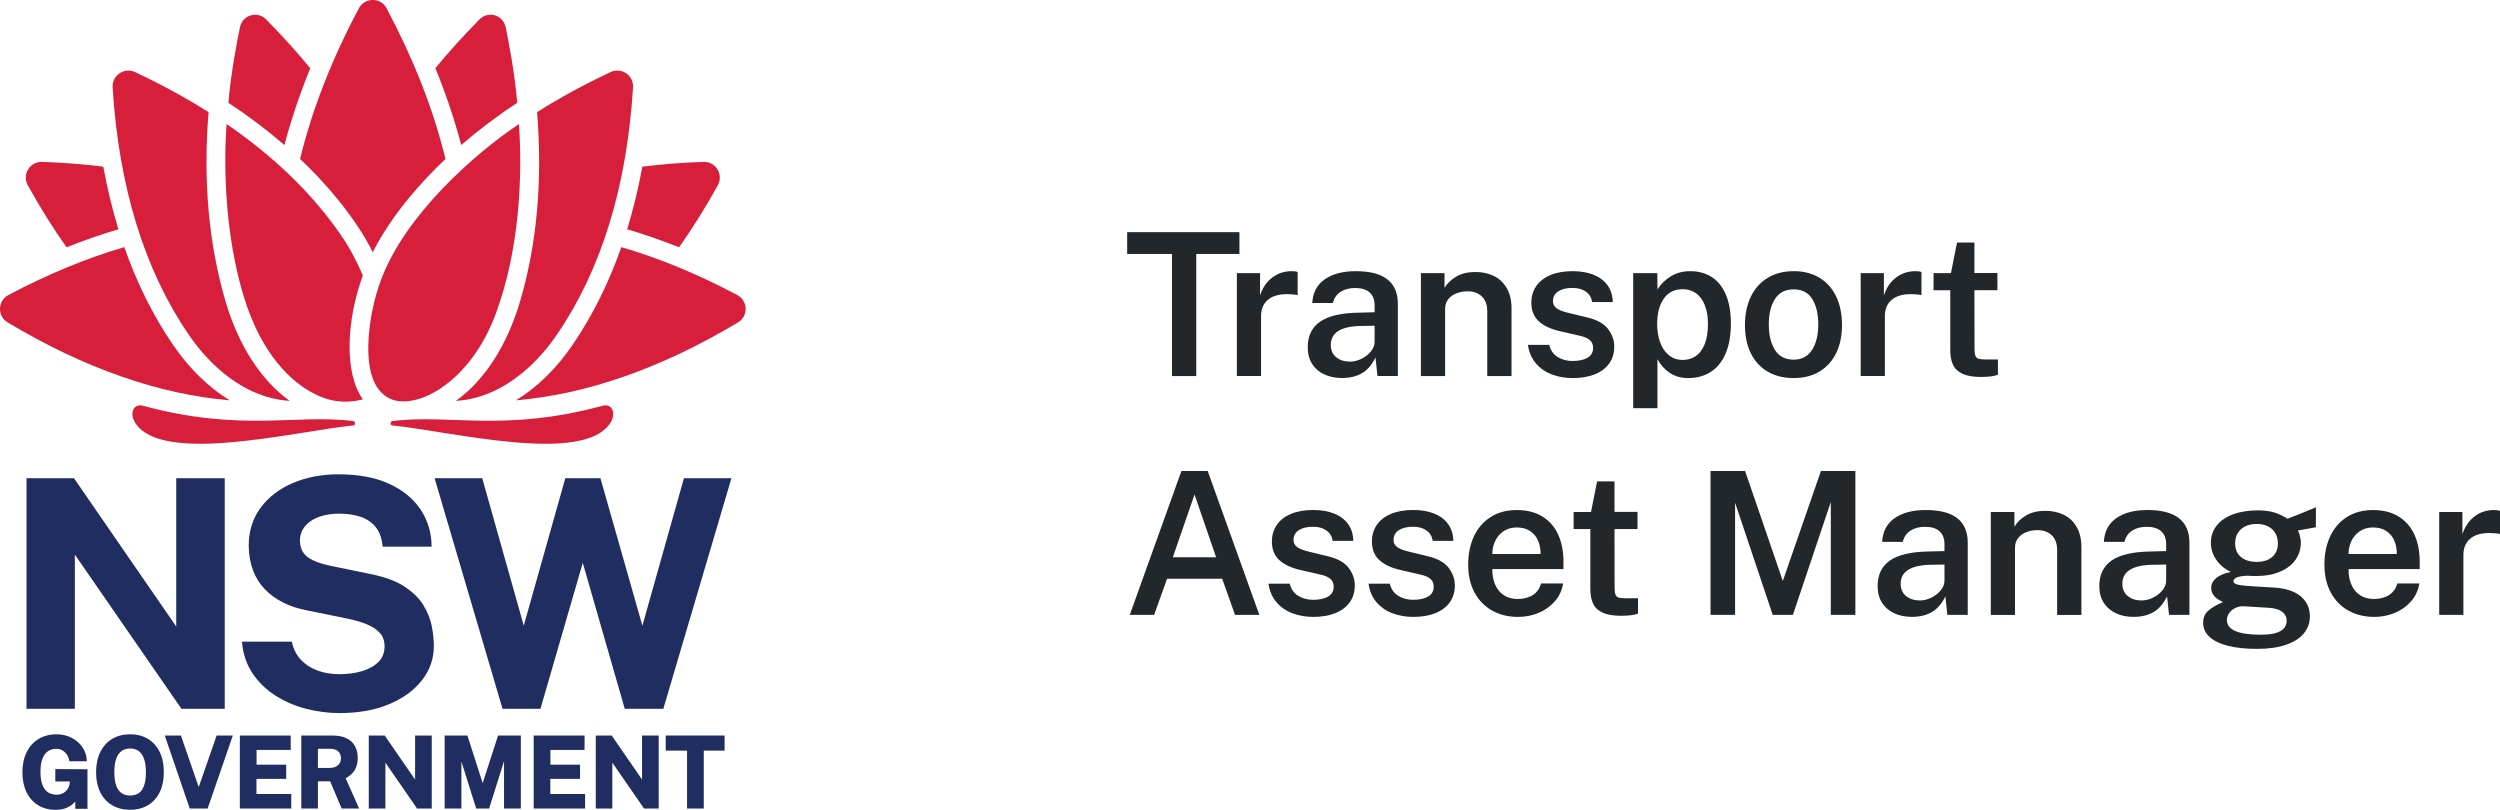 <?xml version="1.0" encoding="UTF-8"?>
<svg id="Layer_1" data-name="Layer 1" xmlns="http://www.w3.org/2000/svg" viewBox="0 0 729.53 236.3">
  <defs>
    <style>
      .cls-1 {
        fill: #202d61;
      }

      .cls-1, .cls-2, .cls-3 {
        stroke-width: 0px;
      }

      .cls-2 {
        fill: #22272b;
      }

      .cls-3 {
        fill: #d71e3b;
      }
    </style>
  </defs>
  <g>
    <path class="cls-2" d="m328.92,67.75h32.76v6.36h-12.6v35.63h-7.09v-35.63h-13.07v-6.36Z"/>
    <path class="cls-2" d="m360.93,79.71h6.77v6.5c.72-2.23,1.9-3.96,3.54-5.21,1.65-1.25,3.54-1.87,5.69-1.87.81,0,1.39.09,1.74.26v6.77c-.21-.08-.48-.14-.81-.19-.33-.05-.63-.07-.9-.07-.66-.04-1.12-.06-1.39-.06-2.44,0-4.31.56-5.62,1.68-1.31,1.12-1.96,2.71-1.96,4.76v17.45h-7.06v-30.03Z"/>
    <path class="cls-2" d="m386.45,109.26c-1.52-.71-2.71-1.73-3.56-3.08-.85-1.34-1.28-2.95-1.28-4.81,0-3.35,1.21-5.86,3.63-7.52,2.42-1.66,6.21-2.54,11.38-2.61l4.5-.12v-2.03c0-1.61-.47-2.85-1.42-3.73-.95-.88-2.37-1.32-4.27-1.32-1.61,0-3,.36-4.17,1.07-1.17.72-1.94,1.82-2.31,3.31h-6.01c.15-3.02,1.36-5.32,3.63-6.91s5.29-2.38,9.09-2.38c8.17,0,12.25,3.18,12.25,9.55v21.05h-5.95l-.58-5.4c-1.05,2.15-2.37,3.68-3.98,4.6-1.61.92-3.53,1.38-5.78,1.38-1.94,0-3.66-.35-5.18-1.06Zm3.46-5.04c1.04.87,2.38,1.31,4.02,1.31,1.14,0,2.27-.28,3.38-.83s2.03-1.27,2.74-2.16c.72-.89,1.07-1.81,1.07-2.76v-4.73l-3.69.06c-6.06.06-9.09,1.91-9.09,5.55,0,1.51.52,2.7,1.55,3.57Z"/>
    <path class="cls-2" d="m414.62,79.71h6.91v4.3c.79-1.34,1.95-2.44,3.46-3.32,1.51-.88,3.37-1.32,5.58-1.32,1.94,0,3.7.38,5.29,1.13,1.59.76,2.86,1.93,3.8,3.53s1.42,3.59,1.42,5.97v19.75h-7.08v-18.9c0-1.9-.53-3.34-1.58-4.34-1.06-1-2.43-1.5-4.14-1.5-1.16,0-2.25.19-3.25.58s-1.81.97-2.42,1.74c-.61.77-.91,1.71-.91,2.82v19.6h-7.06v-30.03Z"/>
    <path class="cls-2" d="m452.87,109.28c-1.86-.7-3.41-1.77-4.66-3.22-1.25-1.45-2.03-3.26-2.34-5.43h6.21c.37,1.57,1.18,2.74,2.44,3.53,1.26.78,2.71,1.18,4.36,1.18,1.86,0,3.33-.32,4.4-.96,1.08-.64,1.61-1.59,1.61-2.85,0-.95-.31-1.7-.93-2.27s-1.61-.99-2.96-1.28l-5.69-1.31c-2.71-.6-4.8-1.57-6.26-2.9-1.46-1.34-2.19-3.15-2.19-5.43,0-1.8.46-3.39,1.38-4.78.92-1.38,2.28-2.47,4.09-3.25,1.81-.78,4-1.18,6.58-1.18,2.34,0,4.38.35,6.13,1.05,1.74.7,3.1,1.72,4.07,3.08.97,1.36,1.47,2.98,1.51,4.88h-6.01c-.21-1.3-.82-2.31-1.83-3.03-1.01-.73-2.31-1.09-3.92-1.09-1.72,0-3.1.33-4.14,1-1.04.67-1.55,1.63-1.55,2.89,0,.89.39,1.6,1.18,2.13.78.53,2.02.98,3.7,1.35l5.4,1.31c2.77.7,4.73,1.83,5.88,3.41,1.15,1.58,1.73,3.25,1.73,5.01,0,1.92-.49,3.57-1.48,4.95-.99,1.38-2.4,2.44-4.22,3.17-1.83.73-3.97,1.09-6.43,1.09-2.17,0-4.18-.35-6.04-1.05Z"/>
    <path class="cls-2" d="m476.56,79.71h7.06l.06,4.73c.91-1.49,2.18-2.75,3.82-3.77,1.64-1.03,3.55-1.54,5.74-1.54,2.36,0,4.43.56,6.2,1.67s3.16,2.81,4.15,5.1c1,2.28,1.5,5.12,1.5,8.51s-.51,6.39-1.54,8.77c-1.03,2.38-2.48,4.17-4.36,5.36s-4.08,1.79-6.59,1.79c-2.11,0-3.92-.53-5.43-1.58-1.51-1.05-2.68-2.37-3.51-3.93v14.29h-7.08v-39.38Zm7.87,20.12c.56,1.59,1.4,2.85,2.53,3.79,1.12.94,2.48,1.41,4.07,1.41,1.45,0,2.73-.38,3.83-1.13s1.97-1.92,2.6-3.5c.63-1.58.94-3.54.94-5.88,0-2.07-.29-3.87-.89-5.4s-1.44-2.7-2.54-3.51c-1.1-.81-2.42-1.22-3.95-1.22-2.4,0-4.24.92-5.52,2.77-1.28,1.85-1.92,4.3-1.92,7.36,0,1.96.28,3.73.84,5.31Z"/>
    <path class="cls-2" d="m515.89,108.48c-2.14-1.23-3.79-3-4.95-5.33-1.16-2.32-1.74-5.08-1.74-8.28s.57-5.89,1.7-8.26c1.13-2.37,2.77-4.21,4.92-5.52,2.15-1.31,4.68-1.96,7.61-1.96s5.33.63,7.45,1.89,3.76,3.07,4.91,5.43c1.15,2.36,1.73,5.17,1.73,8.42,0,3.06-.55,5.75-1.66,8.07s-2.71,4.13-4.83,5.43c-2.12,1.3-4.66,1.95-7.62,1.95s-5.37-.61-7.51-1.84Zm2.03-6.42c1.17,1.93,3.01,2.89,5.5,2.89,2.34,0,4.12-.94,5.34-2.82s1.83-4.37,1.83-7.46-.58-5.48-1.73-7.38c-1.15-1.9-2.97-2.85-5.44-2.85s-4.21.92-5.43,2.76c-1.22,1.84-1.83,4.33-1.83,7.46s.58,5.46,1.76,7.39Z"/>
    <path class="cls-2" d="m542.97,79.71h6.77v6.5c.72-2.23,1.9-3.96,3.54-5.21s3.54-1.87,5.69-1.87c.81,0,1.39.09,1.74.26v6.77c-.21-.08-.48-.14-.81-.19s-.63-.07-.9-.07c-.66-.04-1.12-.06-1.39-.06-2.44,0-4.31.56-5.62,1.68s-1.96,2.71-1.96,4.76v17.45h-7.06v-30.03Z"/>
    <path class="cls-2" d="m576.16,84.71l.03,17.22c0,.89.1,1.54.29,1.96.19.42.5.69.93.81s1.06.19,1.89.19h3.72v4.47c-1.08.43-2.72.64-4.91.64-2.3,0-4.11-.31-5.43-.92-1.32-.61-2.24-1.49-2.77-2.63-.53-1.14-.8-2.57-.8-4.27v-17.48h-4.88v-5h5.08l1.77-8.92h5.08v8.89h6.71v5.02h-6.71Z"/>
    <path class="cls-2" d="m344.75,137.44h7.67l15.07,41.99h-7.09l-3.75-10.54h-16.09l-3.77,10.54h-7.11l15.07-41.99Zm10.13,25.18l-6.3-18.32-6.33,18.32h12.63Z"/>
    <path class="cls-2" d="m377.16,178.97c-1.86-.7-3.41-1.77-4.66-3.22-1.25-1.45-2.03-3.26-2.34-5.43h6.21c.37,1.57,1.18,2.74,2.44,3.53,1.26.78,2.71,1.18,4.36,1.18,1.86,0,3.32-.32,4.4-.96,1.07-.64,1.61-1.59,1.61-2.85,0-.95-.31-1.7-.93-2.27-.62-.56-1.61-.99-2.96-1.28l-5.69-1.31c-2.71-.6-4.8-1.57-6.26-2.9s-2.19-3.15-2.19-5.43c0-1.8.46-3.39,1.38-4.78s2.28-2.47,4.09-3.25c1.81-.78,4-1.18,6.58-1.18,2.34,0,4.39.35,6.13,1.05,1.74.7,3.1,1.72,4.07,3.08.97,1.35,1.47,2.98,1.51,4.88h-6.01c-.21-1.3-.82-2.31-1.83-3.03-1.01-.73-2.31-1.09-3.92-1.09-1.72,0-3.1.33-4.14,1-1.04.67-1.55,1.63-1.55,2.89,0,.89.39,1.6,1.18,2.13.78.53,2.02.98,3.7,1.35l5.4,1.31c2.77.7,4.73,1.83,5.88,3.41s1.73,3.25,1.73,5.01c0,1.92-.49,3.57-1.48,4.95-.99,1.38-2.4,2.44-4.23,3.17-1.83.73-3.97,1.09-6.43,1.09-2.17,0-4.18-.35-6.04-1.05Z"/>
    <path class="cls-2" d="m406.35,178.97c-1.86-.7-3.41-1.77-4.66-3.22-1.25-1.45-2.03-3.26-2.34-5.43h6.21c.37,1.57,1.18,2.74,2.44,3.53,1.26.78,2.71,1.18,4.36,1.18,1.86,0,3.32-.32,4.4-.96,1.08-.64,1.61-1.59,1.61-2.85,0-.95-.31-1.7-.93-2.27s-1.61-.99-2.96-1.28l-5.69-1.31c-2.71-.6-4.8-1.57-6.26-2.9s-2.19-3.15-2.19-5.43c0-1.8.46-3.39,1.38-4.78s2.28-2.47,4.09-3.25c1.81-.78,4-1.18,6.58-1.18,2.34,0,4.38.35,6.13,1.05,1.74.7,3.1,1.72,4.07,3.08.97,1.35,1.47,2.98,1.51,4.88h-6.01c-.21-1.3-.82-2.31-1.83-3.03-1.01-.73-2.31-1.09-3.92-1.09-1.72,0-3.1.33-4.14,1-1.04.67-1.55,1.63-1.55,2.89,0,.89.39,1.6,1.18,2.13.78.53,2.02.98,3.7,1.35l5.4,1.31c2.77.7,4.73,1.83,5.88,3.41s1.73,3.25,1.73,5.01c0,1.92-.49,3.57-1.48,4.95-.99,1.38-2.39,2.44-4.22,3.17-1.83.73-3.97,1.09-6.43,1.09-2.17,0-4.18-.35-6.04-1.05Z"/>
    <path class="cls-2" d="m436.31,170.61c.57,1.32,1.41,2.34,2.53,3.08,1.11.74,2.46,1.1,4.05,1.1,1.72,0,3.19-.38,4.4-1.15s2.01-1.89,2.4-3.38h6.45c-.33,2.01-1.14,3.76-2.44,5.23-1.3,1.47-2.88,2.59-4.75,3.37-1.87.77-3.84,1.16-5.91,1.16-2.88,0-5.43-.62-7.64-1.86s-3.92-3.01-5.14-5.31-1.83-5-1.83-8.1.56-5.82,1.68-8.23,2.75-4.29,4.89-5.65c2.14-1.36,4.68-2.03,7.62-2.03s5.38.62,7.42,1.86c2.04,1.24,3.59,2.99,4.63,5.26,1.05,2.27,1.57,4.92,1.57,7.96v2.15h-20.76c-.02,1.72.26,3.24.83,4.56Zm13.26-8.94c0-1.49-.26-2.82-.78-3.99-.52-1.17-1.31-2.09-2.35-2.76-1.04-.67-2.32-1-3.83-1s-2.78.37-3.86,1.1-1.9,1.69-2.45,2.88-.83,2.44-.83,3.77h14.11Z"/>
    <path class="cls-2" d="m471.13,154.4l.03,17.22c0,.89.1,1.54.29,1.96.19.42.5.69.93.81s1.06.19,1.89.19h3.72v4.47c-1.08.43-2.72.64-4.91.64-2.3,0-4.11-.31-5.43-.92-1.32-.61-2.24-1.49-2.77-2.63-.53-1.14-.8-2.57-.8-4.27v-17.48h-4.88v-4.99h5.08l1.77-8.92h5.08v8.89h6.71v5.02h-6.71Z"/>
    <path class="cls-2" d="m499.13,137.44h10.11l11.01,32.09,11.12-32.09h10.05v41.99h-7.17v-32.93l-11.06,32.93h-5.89l-10.98-32.73v32.73h-7.17v-41.99Z"/>
    <path class="cls-2" d="m552.75,178.95c-1.52-.71-2.71-1.73-3.56-3.08-.85-1.34-1.28-2.95-1.28-4.81,0-3.35,1.21-5.86,3.63-7.52,2.42-1.66,6.21-2.54,11.38-2.61l4.5-.12v-2.03c0-1.61-.47-2.85-1.42-3.73-.95-.88-2.37-1.32-4.27-1.32-1.61,0-3,.36-4.17,1.08-1.17.72-1.94,1.82-2.31,3.31h-6.01c.15-3.02,1.36-5.32,3.63-6.91,2.26-1.59,5.29-2.38,9.09-2.38,8.17,0,12.25,3.18,12.25,9.55v21.05h-5.95l-.58-5.4c-1.04,2.15-2.37,3.68-3.98,4.6-1.61.92-3.53,1.38-5.78,1.38-1.94,0-3.66-.35-5.18-1.06Zm3.46-5.04c1.04.87,2.38,1.31,4.02,1.31,1.14,0,2.27-.28,3.38-.83s2.03-1.27,2.74-2.16c.72-.89,1.07-1.81,1.07-2.76v-4.73l-3.69.06c-6.06.06-9.09,1.91-9.09,5.55,0,1.51.52,2.7,1.55,3.57Z"/>
    <path class="cls-2" d="m580.92,149.41h6.91v4.3c.79-1.34,1.95-2.44,3.46-3.33,1.51-.88,3.37-1.32,5.58-1.32,1.94,0,3.7.38,5.29,1.13,1.59.75,2.86,1.93,3.8,3.53.95,1.6,1.42,3.59,1.42,5.97v19.75h-7.08v-18.9c0-1.9-.53-3.34-1.58-4.34-1.06-1-2.43-1.5-4.14-1.5-1.16,0-2.25.19-3.25.58-1.01.39-1.81.97-2.42,1.74-.61.77-.91,1.71-.91,2.82v19.6h-7.06v-30.03Z"/>
    <path class="cls-2" d="m617.44,178.95c-1.52-.71-2.71-1.73-3.56-3.08-.85-1.34-1.28-2.95-1.28-4.81,0-3.35,1.21-5.86,3.63-7.52,2.42-1.66,6.21-2.54,11.38-2.61l4.5-.12v-2.03c0-1.61-.47-2.85-1.42-3.73-.95-.88-2.37-1.32-4.27-1.32-1.61,0-3,.36-4.17,1.08-1.17.72-1.94,1.82-2.31,3.31h-6.01c.15-3.02,1.36-5.32,3.63-6.91,2.26-1.59,5.29-2.38,9.09-2.38,8.17,0,12.25,3.18,12.25,9.55v21.05h-5.95l-.58-5.4c-1.04,2.15-2.37,3.68-3.98,4.6-1.61.92-3.53,1.38-5.78,1.38-1.94,0-3.66-.35-5.18-1.06Zm3.46-5.04c1.04.87,2.38,1.31,4.02,1.31,1.14,0,2.27-.28,3.38-.83s2.03-1.27,2.74-2.16c.72-.89,1.07-1.81,1.07-2.76v-4.73l-3.69.06c-6.06.06-9.09,1.91-9.09,5.55,0,1.51.52,2.7,1.55,3.57Z"/>
    <path class="cls-2" d="m650.09,188.45c-2.35-.61-4.14-1.49-5.36-2.63-1.22-1.14-1.83-2.5-1.83-4.07s.52-2.72,1.55-3.59c1.04-.86,2.24-1.59,3.62-2.19.1-.04.3-.13.61-.29-.12-.06-.49-.26-1.13-.6-.64-.34-1.18-.82-1.63-1.44-.45-.62-.67-1.33-.67-2.12,0-1.06.49-2.01,1.48-2.85.99-.83,2.41-1.42,4.27-1.77-1.86-.89-3.3-2.1-4.31-3.63-1.02-1.53-1.53-3.16-1.53-4.88,0-1.94.57-3.62,1.71-5.05,1.14-1.43,2.75-2.53,4.82-3.28s4.46-1.13,7.17-1.13c1.9,0,3.51.21,4.83.62,1.33.42,2.61,1.03,3.85,1.84,2.61-1.03,5.37-2.15,8.28-3.37l-.03,5.84-5.2.93c.25.56.45,1.17.6,1.83s.22,1.24.22,1.74c0,1.8-.5,3.44-1.5,4.91-1,1.47-2.48,2.64-4.46,3.51s-4.37,1.31-7.17,1.31c-.99,0-1.79-.03-2.41-.09-1.45.06-2.5.23-3.14.51-.64.28-.96.63-.96,1.06,0,.35.18.62.55.8.37.18.92.32,1.67.42.75.1,1.83.19,3.27.29l6.36.38c3.37.21,5.95,1.06,7.74,2.54,1.79,1.48,2.69,3.43,2.69,5.85,0,1.88-.58,3.53-1.73,4.95-1.15,1.42-2.88,2.54-5.2,3.34-2.31.8-5.15,1.21-8.52,1.21s-6.17-.3-8.52-.92Zm2.21-4.31c1.64.72,4.14,1.08,7.51,1.08,4.98,0,7.46-1.38,7.46-4.12,0-1.05-.43-1.9-1.28-2.56s-2.08-1.04-3.69-1.16l-7.58-.46c-.81-.04-1.6.12-2.35.46s-1.37.84-1.83,1.48c-.46.64-.7,1.33-.7,2.06,0,1.43.82,2.51,2.45,3.22Zm1.61-21.62c1.1.96,2.64,1.44,4.62,1.44s3.38-.47,4.5-1.42c1.12-.95,1.68-2.28,1.68-3.98s-.57-3.12-1.7-4.14c-1.13-1.02-2.63-1.52-4.49-1.52s-3.42.51-4.56,1.52c-1.14,1.02-1.71,2.4-1.71,4.14s.55,3,1.66,3.96Z"/>
    <path class="cls-2" d="m686.17,170.61c.57,1.32,1.41,2.34,2.53,3.08,1.11.74,2.46,1.1,4.05,1.1,1.72,0,3.19-.38,4.4-1.15s2.01-1.89,2.4-3.38h6.45c-.33,2.01-1.14,3.76-2.44,5.23-1.3,1.47-2.88,2.59-4.75,3.37-1.87.77-3.84,1.16-5.91,1.16-2.88,0-5.43-.62-7.64-1.86s-3.92-3.01-5.14-5.31-1.83-5-1.83-8.1.56-5.82,1.68-8.23,2.75-4.29,4.89-5.65c2.14-1.36,4.68-2.03,7.62-2.03s5.38.62,7.42,1.86c2.04,1.24,3.59,2.99,4.63,5.26,1.05,2.27,1.57,4.92,1.57,7.96v2.15h-20.76c-.02,1.72.26,3.24.83,4.56Zm13.26-8.94c0-1.49-.26-2.82-.78-3.99-.52-1.17-1.31-2.09-2.35-2.76-1.04-.67-2.32-1-3.83-1s-2.78.37-3.86,1.1-1.9,1.69-2.45,2.88-.83,2.44-.83,3.77h14.11Z"/>
    <path class="cls-2" d="m711.79,149.41h6.77v6.5c.72-2.23,1.9-3.96,3.54-5.21s3.54-1.87,5.69-1.87c.81,0,1.39.09,1.74.26v6.77c-.21-.08-.48-.14-.81-.19-.33-.05-.63-.07-.9-.07-.66-.04-1.12-.06-1.39-.06-2.44,0-4.31.56-5.62,1.68s-1.96,2.71-1.96,4.76v17.45h-7.06v-30.03Z"/>
  </g>
  <g>
    <g>
      <path class="cls-3" d="m102.99,122.85c-16.63-2.05-32.79,3.29-61.22-4.44-2.9-.79-3.97,2.27-2.4,4.84,7.64,12.49,46.22,2.7,63.7.9.77-.08.69-1.2-.08-1.3Z"/>
      <path class="cls-3" d="m175.81,118.41c-28.43,7.74-44.59,2.4-61.22,4.44-.76.09-.84,1.22-.08,1.3,17.48,1.8,56.07,11.59,63.7-.9,1.57-2.57.5-5.63-2.4-4.84Z"/>
      <path class="cls-3" d="m50.43,100.54c-5.78-8.49-10.51-17.99-14.16-28.43-11.03,3.23-22.33,7.89-33.82,13.98C.96,86.88.05,88.35,0,90.03c-.04,1.68.79,3.2,2.24,4.06,22.26,13.34,44.03,20.97,64.79,22.73-6.19-3.78-11.85-9.32-16.6-16.28Z"/>
      <path class="cls-3" d="m19.42,72.17c5.09-2.04,10.14-3.79,15.14-5.26-1.79-5.82-3.26-11.92-4.42-18.28-5.75-.72-11.7-1.18-17.86-1.39-.05,0-.11,0-.16,0-1.61,0-3.07.81-3.91,2.19-.87,1.43-.91,3.16-.1,4.63,3.57,6.46,7.35,12.5,11.31,18.11Z"/>
      <path class="cls-3" d="m74.12,114.41c3.45,1.52,6.98,2.38,10.41,2.56-8.38-6.01-14.97-16.2-18.76-29.18-4.89-16.72-6.52-35.16-4.91-55.06-6.6-4.17-13.75-8.07-21.44-11.69-1.49-.7-3.19-.56-4.55.36-1.36.92-2.11,2.45-2.01,4.09,1.79,28.88,9.22,53.1,22.09,71.99,5.4,7.92,12.03,13.78,19.18,16.94Z"/>
      <path class="cls-3" d="m90.53,19.9c-3.95-4.79-8.23-9.53-12.85-14.21-.9-.91-2.05-1.39-3.24-1.39-.43,0-.86.06-1.28.19-1.62.48-2.79,1.78-3.14,3.47-.9,4.36-2.62,13.24-3.38,22.03,5.91,3.89,11.36,8.01,16.36,12.34,1.94-7.38,4.46-14.87,7.54-22.42Z"/>
      <path class="cls-3" d="m215.13,86.09c-11.5-6.1-22.79-10.76-33.82-13.98-3.66,10.45-8.38,19.94-14.16,28.43-4.74,6.97-10.41,12.51-16.6,16.28,20.77-1.77,42.53-9.4,64.79-22.73,1.44-.86,2.28-2.38,2.24-4.06-.04-1.68-.96-3.15-2.44-3.94Z"/>
      <path class="cls-3" d="m198.16,72.17c3.96-5.61,7.74-11.64,11.31-18.11.81-1.47.77-3.2-.1-4.63-.85-1.38-2.3-2.19-3.91-2.19-.05,0-.11,0-.16,0-6.16.2-12.11.67-17.86,1.39-1.16,6.36-2.63,12.46-4.42,18.28,5,1.47,10.05,3.22,15.14,5.26Z"/>
      <path class="cls-3" d="m151.81,87.79c-3.8,12.98-10.38,23.17-18.76,29.18,3.42-.18,6.96-1.03,10.41-2.56,7.16-3.16,13.79-9.02,19.18-16.94,12.87-18.89,20.3-43.11,22.09-71.99.1-1.63-.65-3.16-2.01-4.09-1.36-.93-3.07-1.06-4.55-.36-7.7,3.62-14.85,7.52-21.44,11.69,1.61,19.9-.02,38.34-4.91,55.06Z"/>
      <path class="cls-3" d="m150.94,29.98c-.76-8.78-2.48-17.67-3.38-22.03-.35-1.7-1.53-2.99-3.14-3.47-.43-.13-.86-.19-1.28-.19-1.19,0-2.35.48-3.24,1.39-4.62,4.68-8.9,9.42-12.85,14.21,3.08,7.54,5.6,15.03,7.54,22.42,5-4.33,10.45-8.44,16.36-12.34Z"/>
      <path class="cls-3" d="m108.77,73.61c5.59-11.05,14.52-20.95,21.23-27.21-3.68-15-9.35-29.16-17.18-43.97-.81-1.53-2.33-2.44-4.05-2.44s-3.24.91-4.05,2.44c-7.91,14.86-13.67,29.64-17.16,43.97,7,6.49,16.24,17.07,21.21,27.21Z"/>
      <path class="cls-3" d="m129.32,112.82c5.8-4.08,11.6-11.19,15.28-21.07,7.12-19.14,7.86-40.46,6.84-55.55-12.91,8.62-33.41,26.63-40.41,45.88-3.29,9.06-4.83,21.4-2.29,28.28,1.06,2.88,2.86,5.06,5.34,6.1,3.76,1.58,9.53.39,15.24-3.63Z"/>
      <path class="cls-3" d="m105.88,80.4c-1.71-3.99-3.59-7.75-6.51-11.97-8.26-11.95-19.39-22.73-33.25-32.23-.14,2.24-2.17,26.41,4.93,50.05,5.4,17.98,14.62,25.3,19.67,28.13,5.08,2.84,9.74,3.51,15.19,2.16-5.53-7.54-4.84-23.01-.04-36.14Z"/>
    </g>
    <g>
      <polygon class="cls-1" points="21.84 161.84 52.94 206.83 65.58 206.83 65.58 139.55 51.43 139.55 51.43 182.83 21.69 139.7 21.58 139.55 7.74 139.55 7.74 206.83 21.84 206.83 21.84 161.84"/>
      <path class="cls-1" d="m123.55,176.58c-1.25-2.02-3.13-3.86-5.59-5.46-2.46-1.6-5.81-2.82-9.95-3.63l-11.52-2.37c-3.48-.75-5.88-1.72-7.13-2.89-1.22-1.13-1.84-2.64-1.84-4.48,0-1.17.27-2.24.79-3.17.52-.94,1.29-1.77,2.26-2.46.98-.7,2.2-1.25,3.63-1.64,1.44-.39,3.06-.59,4.81-.59,2.31,0,4.39.31,6.19.91,1.78.6,3.25,1.59,4.37,2.94,1.13,1.35,1.82,3.18,2.05,5.46l.03.32h14.29v-.36c-.07-3.86-1.16-7.4-3.25-10.53-2.09-3.13-5.17-5.64-9.16-7.47-3.98-1.83-8.95-2.75-14.76-2.75-4.89,0-9.36.85-13.31,2.54-3.96,1.69-7.14,4.13-9.44,7.25-2.31,3.14-3.47,6.89-3.44,11.16.09,5.21,1.68,9.44,4.7,12.58,3.01,3.12,7.14,5.2,12.27,6.17l11.62,2.37c2.13.42,4.06.98,5.74,1.65,1.65.66,2.97,1.52,3.92,2.56.93,1.01,1.39,2.34,1.39,3.94,0,1.79-.58,3.29-1.73,4.47-1.18,1.21-2.78,2.12-4.75,2.72-2.01.61-4.26.92-6.68.92s-4.54-.37-6.48-1.1c-1.92-.72-3.53-1.77-4.79-3.12-1.25-1.34-2.12-3.03-2.56-5l-.06-.27h-14.57l.04.39c.34,3.41,1.4,6.44,3.15,9,1.74,2.54,3.97,4.68,6.63,6.37,2.65,1.68,5.62,2.97,8.84,3.81,3.21.84,6.52,1.27,9.85,1.27,5.45,0,10.28-.86,14.36-2.56,4.1-1.71,7.34-4.06,9.64-6.99,2.32-2.95,3.49-6.31,3.49-10,0-1.74-.2-3.68-.59-5.76-.4-2.1-1.23-4.18-2.47-6.19Z"/>
      <polygon class="cls-1" points="199.58 139.55 187.46 182.58 175.21 139.55 164.96 139.55 152.84 182.57 140.72 139.55 126.82 139.55 146.64 206.83 157.71 206.83 170.06 164.24 182.31 206.83 193.57 206.83 213.44 139.55 199.58 139.55"/>
      <path class="cls-1" d="m16.15,228.04h4.24l-.12.87c-.04.33-.15.68-.34,1.02-.18.34-.43.67-.74.97-.31.3-.7.54-1.14.73-.44.18-.94.28-1.51.28-.61,0-1.2-.1-1.76-.31-.55-.19-1.05-.54-1.49-1.03-.45-.49-.8-1.17-1.07-2.03-.27-.87-.41-1.98-.41-3.31,0-1.64.21-2.96.62-3.95.4-.97.95-1.67,1.63-2.1.68-.43,1.46-.66,2.31-.66.7,0,1.31.15,1.83.45.52.3.96.7,1.3,1.21.34.51.57,1.07.69,1.67l.05.29h5.09l-.02-.37c-.04-.97-.29-1.92-.73-2.8-.44-.89-1.06-1.7-1.85-2.41-.77-.7-1.7-1.26-2.76-1.67-1.05-.41-2.23-.61-3.5-.61-1.96,0-3.72.46-5.21,1.35-1.49.91-2.66,2.2-3.48,3.86-.82,1.65-1.24,3.62-1.24,5.86s.4,4.15,1.18,5.78c.79,1.64,1.92,2.93,3.38,3.83,1.45.9,3.18,1.35,5.14,1.35,1.15,0,2.15-.16,2.96-.48.8-.31,1.48-.72,2.05-1.21.26-.23.5-.47.72-.7v2.1h3.56v-11.54l-9.39-.05v3.61Z"/>
      <path class="cls-1" d="m43.18,215.61c-1.47-.89-3.22-1.34-5.21-1.34s-3.75.45-5.24,1.35c-1.49.9-2.65,2.19-3.47,3.84-.81,1.64-1.22,3.61-1.22,5.87s.4,4.21,1.2,5.83c.81,1.64,1.97,2.92,3.45,3.8,1.48.89,3.25,1.34,5.27,1.34s3.76-.45,5.23-1.34c1.48-.89,2.63-2.17,3.43-3.81.79-1.63,1.19-3.59,1.19-5.82s-.4-4.24-1.2-5.88c-.81-1.65-1.97-2.94-3.44-3.84Zm-2.76,15.87c-.68.44-1.5.67-2.44.67s-1.75-.22-2.43-.67c-.68-.44-1.22-1.15-1.6-2.12-.39-1-.59-2.34-.59-3.98s.2-3.04.59-4.07c.38-1,.92-1.75,1.6-2.2.69-.46,1.5-.69,2.43-.69s1.74.23,2.42.69c.68.46,1.21,1.2,1.59,2.2.39,1.02.59,2.4.59,4.08s-.19,2.98-.58,3.98c-.37.97-.9,1.69-1.58,2.13Z"/>
      <polygon class="cls-1" points="57.99 229.68 52.79 214.63 48.08 214.63 55.37 235.94 60.59 235.94 67.94 214.63 63.22 214.63 57.99 229.68"/>
      <polygon class="cls-1" points="74.84 227.29 83.52 227.29 83.52 223.14 74.87 223.14 74.87 218.84 84.83 218.84 84.84 214.63 69.99 214.63 69.99 235.94 84.99 235.94 84.99 231.7 74.84 231.69 74.84 227.29"/>
      <path class="cls-1" d="m102.45,226c.58-.52,1.05-1.18,1.41-1.98.35-.79.53-1.76.53-2.89,0-1.26-.26-2.39-.78-3.36-.52-.99-1.35-1.77-2.46-2.32-1.09-.55-2.5-.82-4.19-.82h-9.04v21.3h4.85v-7.93h3.57l3.36,7.93h5.09l-3.92-8.82c.56-.3,1.09-.68,1.57-1.11Zm-2.96-4.76c0,.84-.28,1.51-.86,2.05-.58.53-1.39.8-2.41.8h-3.45v-5.58h3.75c.88,0,1.58.24,2.15.74.55.49.82,1.14.82,1.99Z"/>
      <polygon class="cls-1" points="121.13 227.49 112.26 214.63 107.61 214.63 107.61 235.94 112.46 235.94 112.46 222.56 121.71 235.94 125.99 235.94 125.99 214.63 121.13 214.63 121.13 227.49"/>
      <polygon class="cls-1" points="140.85 228.52 136.4 214.63 129.75 214.63 129.75 235.94 134.64 235.94 134.64 222.21 138.96 235.94 142.73 235.94 147.08 222.14 147.08 235.94 151.99 235.94 151.99 214.63 145.35 214.63 140.85 228.52"/>
      <polygon class="cls-1" points="160.59 227.29 169.26 227.29 169.26 223.14 160.62 223.14 160.62 218.84 170.58 218.84 170.59 214.63 155.74 214.63 155.74 235.94 170.74 235.94 170.74 231.7 160.59 231.69 160.59 227.29"/>
      <polygon class="cls-1" points="187.36 227.49 178.5 214.63 173.85 214.63 173.85 235.94 178.69 235.94 178.69 222.56 187.94 235.94 192.22 235.94 192.22 214.63 187.36 214.63 187.36 227.49"/>
      <polygon class="cls-1" points="194.27 219.04 200.49 219.04 200.49 235.94 205.37 235.94 205.37 219.04 211.45 219.04 211.45 214.63 194.27 214.63 194.27 219.04"/>
    </g>
  </g>
</svg>